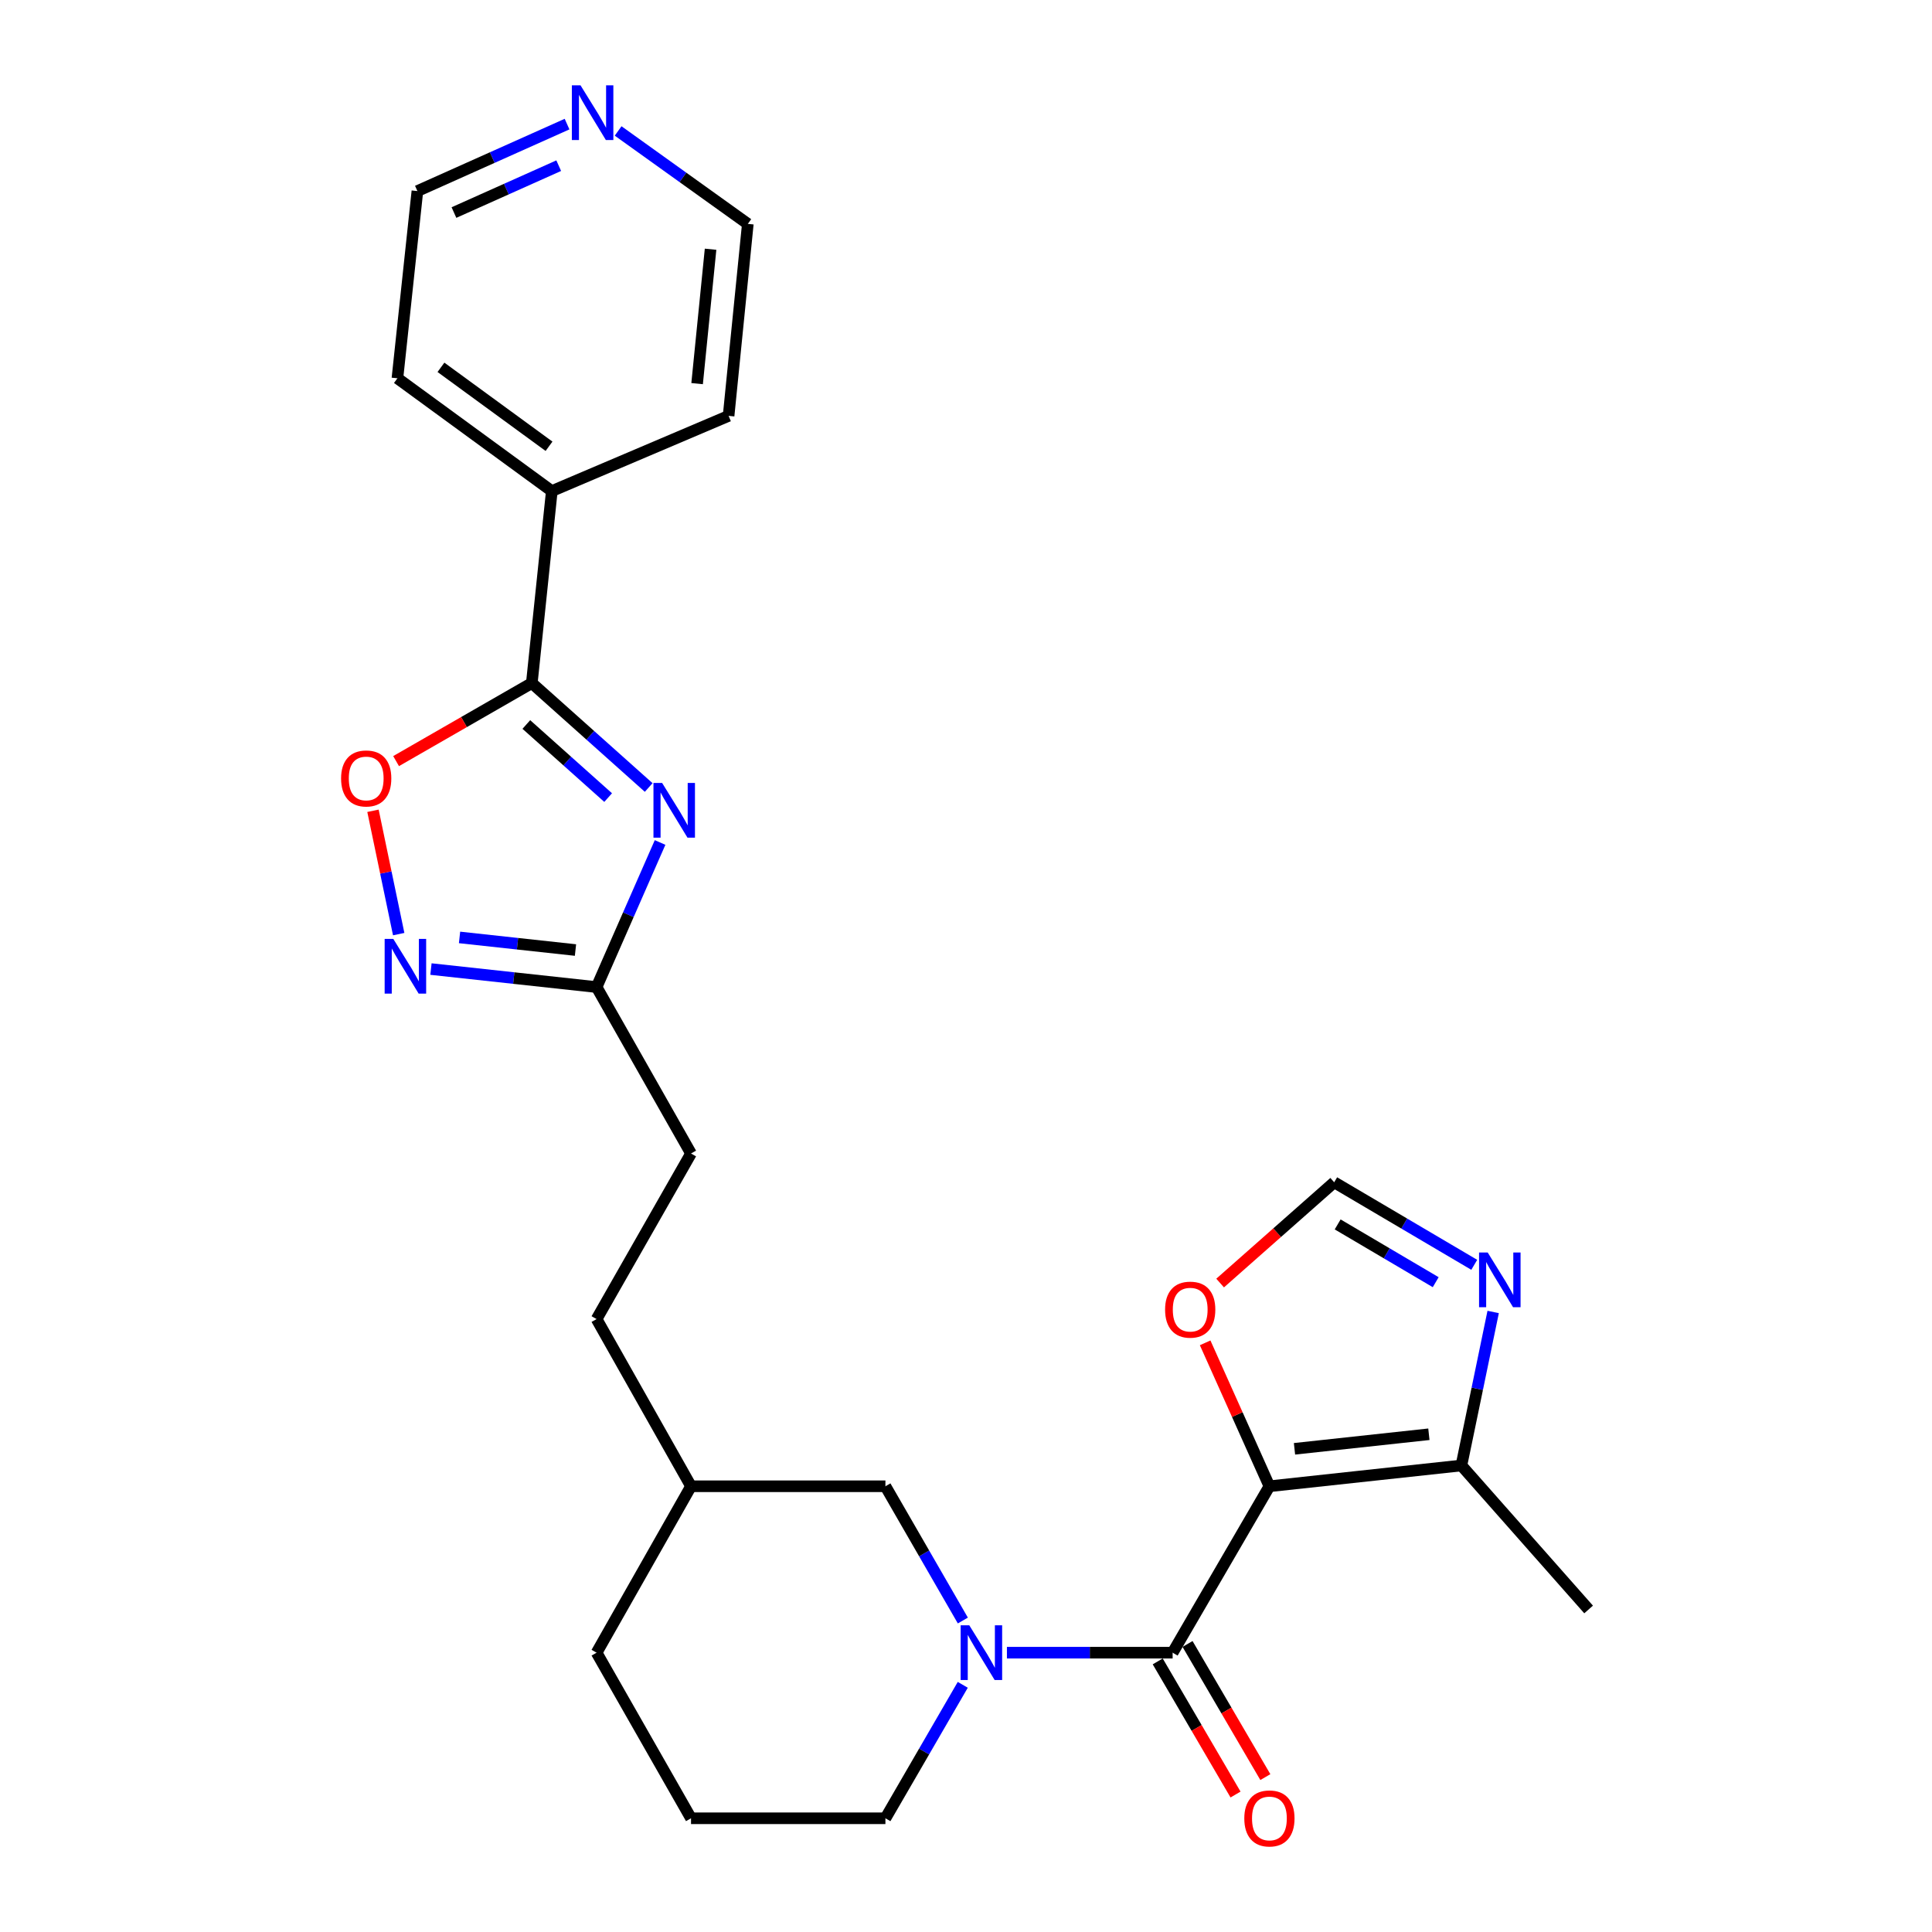 <?xml version='1.0' encoding='iso-8859-1'?>
<svg version='1.1' baseProfile='full'
              xmlns='http://www.w3.org/2000/svg'
                      xmlns:rdkit='http://www.rdkit.org/xml'
                      xmlns:xlink='http://www.w3.org/1999/xlink'
                  xml:space='preserve'
width='1000px' height='1000px' viewBox='0 0 1000 1000'>
<!-- END OF HEADER -->
<rect style='opacity:1.0;fill:#FFFFFF;stroke:none' width='1000' height='1000' x='0' y='0'> </rect>
<path class='bond-0' d='M 657.047,769.288 L 606.951,855.426' style='fill:none;fill-rule:evenodd;stroke:#000000;stroke-width:6px;stroke-linecap:butt;stroke-linejoin:miter;stroke-opacity:1' />
<path class='bond-6' d='M 657.047,769.288 L 756.415,758.531' style='fill:none;fill-rule:evenodd;stroke:#000000;stroke-width:6px;stroke-linecap:butt;stroke-linejoin:miter;stroke-opacity:1' />
<path class='bond-6' d='M 670.028,749.901 L 739.586,742.371' style='fill:none;fill-rule:evenodd;stroke:#000000;stroke-width:6px;stroke-linecap:butt;stroke-linejoin:miter;stroke-opacity:1' />
<path class='bond-9' d='M 657.047,769.288 L 640.416,732.17' style='fill:none;fill-rule:evenodd;stroke:#000000;stroke-width:6px;stroke-linecap:butt;stroke-linejoin:miter;stroke-opacity:1' />
<path class='bond-9' d='M 640.416,732.17 L 623.785,695.052' style='fill:none;fill-rule:evenodd;stroke:#FF0000;stroke-width:6px;stroke-linecap:butt;stroke-linejoin:miter;stroke-opacity:1' />
<path class='bond-2' d='M 606.951,855.426 L 564.068,855.426' style='fill:none;fill-rule:evenodd;stroke:#000000;stroke-width:6px;stroke-linecap:butt;stroke-linejoin:miter;stroke-opacity:1' />
<path class='bond-2' d='M 564.068,855.426 L 521.185,855.426' style='fill:none;fill-rule:evenodd;stroke:#0000FF;stroke-width:6px;stroke-linecap:butt;stroke-linejoin:miter;stroke-opacity:1' />
<path class='bond-12' d='M 599.234,859.937 L 619.372,894.392' style='fill:none;fill-rule:evenodd;stroke:#000000;stroke-width:6px;stroke-linecap:butt;stroke-linejoin:miter;stroke-opacity:1' />
<path class='bond-12' d='M 619.372,894.392 L 639.51,928.847' style='fill:none;fill-rule:evenodd;stroke:#FF0000;stroke-width:6px;stroke-linecap:butt;stroke-linejoin:miter;stroke-opacity:1' />
<path class='bond-12' d='M 614.668,850.916 L 634.806,885.371' style='fill:none;fill-rule:evenodd;stroke:#000000;stroke-width:6px;stroke-linecap:butt;stroke-linejoin:miter;stroke-opacity:1' />
<path class='bond-12' d='M 634.806,885.371 L 654.944,919.826' style='fill:none;fill-rule:evenodd;stroke:#FF0000;stroke-width:6px;stroke-linecap:butt;stroke-linejoin:miter;stroke-opacity:1' />
<path class='bond-1' d='M 341.657,436.067 L 325.227,473.489' style='fill:none;fill-rule:evenodd;stroke:#0000FF;stroke-width:6px;stroke-linecap:butt;stroke-linejoin:miter;stroke-opacity:1' />
<path class='bond-1' d='M 325.227,473.489 L 308.797,510.911' style='fill:none;fill-rule:evenodd;stroke:#000000;stroke-width:6px;stroke-linecap:butt;stroke-linejoin:miter;stroke-opacity:1' />
<path class='bond-3' d='M 335.76,407.606 L 305.514,380.583' style='fill:none;fill-rule:evenodd;stroke:#0000FF;stroke-width:6px;stroke-linecap:butt;stroke-linejoin:miter;stroke-opacity:1' />
<path class='bond-3' d='M 305.514,380.583 L 275.267,353.561' style='fill:none;fill-rule:evenodd;stroke:#000000;stroke-width:6px;stroke-linecap:butt;stroke-linejoin:miter;stroke-opacity:1' />
<path class='bond-3' d='M 314.776,412.831 L 293.603,393.915' style='fill:none;fill-rule:evenodd;stroke:#0000FF;stroke-width:6px;stroke-linecap:butt;stroke-linejoin:miter;stroke-opacity:1' />
<path class='bond-3' d='M 293.603,393.915 L 272.43,374.999' style='fill:none;fill-rule:evenodd;stroke:#000000;stroke-width:6px;stroke-linecap:butt;stroke-linejoin:miter;stroke-opacity:1' />
<path class='bond-11' d='M 498.37,838.78 L 478.33,804.034' style='fill:none;fill-rule:evenodd;stroke:#0000FF;stroke-width:6px;stroke-linecap:butt;stroke-linejoin:miter;stroke-opacity:1' />
<path class='bond-11' d='M 478.33,804.034 L 458.291,769.288' style='fill:none;fill-rule:evenodd;stroke:#000000;stroke-width:6px;stroke-linecap:butt;stroke-linejoin:miter;stroke-opacity:1' />
<path class='bond-16' d='M 498.327,872.063 L 478.309,906.601' style='fill:none;fill-rule:evenodd;stroke:#0000FF;stroke-width:6px;stroke-linecap:butt;stroke-linejoin:miter;stroke-opacity:1' />
<path class='bond-16' d='M 478.309,906.601 L 458.291,941.138' style='fill:none;fill-rule:evenodd;stroke:#000000;stroke-width:6px;stroke-linecap:butt;stroke-linejoin:miter;stroke-opacity:1' />
<path class='bond-13' d='M 275.267,353.561 L 285.616,254.183' style='fill:none;fill-rule:evenodd;stroke:#000000;stroke-width:6px;stroke-linecap:butt;stroke-linejoin:miter;stroke-opacity:1' />
<path class='bond-28' d='M 275.267,353.561 L 240.142,373.754' style='fill:none;fill-rule:evenodd;stroke:#000000;stroke-width:6px;stroke-linecap:butt;stroke-linejoin:miter;stroke-opacity:1' />
<path class='bond-28' d='M 240.142,373.754 L 205.017,393.948' style='fill:none;fill-rule:evenodd;stroke:#FF0000;stroke-width:6px;stroke-linecap:butt;stroke-linejoin:miter;stroke-opacity:1' />
<path class='bond-4' d='M 223.065,501.584 L 265.931,506.247' style='fill:none;fill-rule:evenodd;stroke:#0000FF;stroke-width:6px;stroke-linecap:butt;stroke-linejoin:miter;stroke-opacity:1' />
<path class='bond-4' d='M 265.931,506.247 L 308.797,510.911' style='fill:none;fill-rule:evenodd;stroke:#000000;stroke-width:6px;stroke-linecap:butt;stroke-linejoin:miter;stroke-opacity:1' />
<path class='bond-4' d='M 237.858,485.21 L 267.864,488.475' style='fill:none;fill-rule:evenodd;stroke:#0000FF;stroke-width:6px;stroke-linecap:butt;stroke-linejoin:miter;stroke-opacity:1' />
<path class='bond-4' d='M 267.864,488.475 L 297.871,491.739' style='fill:none;fill-rule:evenodd;stroke:#000000;stroke-width:6px;stroke-linecap:butt;stroke-linejoin:miter;stroke-opacity:1' />
<path class='bond-5' d='M 206.365,483.5 L 199.709,451.581' style='fill:none;fill-rule:evenodd;stroke:#0000FF;stroke-width:6px;stroke-linecap:butt;stroke-linejoin:miter;stroke-opacity:1' />
<path class='bond-5' d='M 199.709,451.581 L 193.053,419.662' style='fill:none;fill-rule:evenodd;stroke:#FF0000;stroke-width:6px;stroke-linecap:butt;stroke-linejoin:miter;stroke-opacity:1' />
<path class='bond-8' d='M 756.415,758.531 L 764.638,718.802' style='fill:none;fill-rule:evenodd;stroke:#000000;stroke-width:6px;stroke-linecap:butt;stroke-linejoin:miter;stroke-opacity:1' />
<path class='bond-8' d='M 764.638,718.802 L 772.86,679.073' style='fill:none;fill-rule:evenodd;stroke:#0000FF;stroke-width:6px;stroke-linecap:butt;stroke-linejoin:miter;stroke-opacity:1' />
<path class='bond-19' d='M 756.415,758.531 L 822.263,833.06' style='fill:none;fill-rule:evenodd;stroke:#000000;stroke-width:6px;stroke-linecap:butt;stroke-linejoin:miter;stroke-opacity:1' />
<path class='bond-7' d='M 308.797,510.911 L 357.672,597.05' style='fill:none;fill-rule:evenodd;stroke:#000000;stroke-width:6px;stroke-linecap:butt;stroke-linejoin:miter;stroke-opacity:1' />
<path class='bond-26' d='M 763.071,654.666 L 726.824,633.307' style='fill:none;fill-rule:evenodd;stroke:#0000FF;stroke-width:6px;stroke-linecap:butt;stroke-linejoin:miter;stroke-opacity:1' />
<path class='bond-26' d='M 726.824,633.307 L 690.577,611.947' style='fill:none;fill-rule:evenodd;stroke:#000000;stroke-width:6px;stroke-linecap:butt;stroke-linejoin:miter;stroke-opacity:1' />
<path class='bond-26' d='M 743.121,663.66 L 717.748,648.709' style='fill:none;fill-rule:evenodd;stroke:#0000FF;stroke-width:6px;stroke-linecap:butt;stroke-linejoin:miter;stroke-opacity:1' />
<path class='bond-26' d='M 717.748,648.709 L 692.375,633.757' style='fill:none;fill-rule:evenodd;stroke:#000000;stroke-width:6px;stroke-linecap:butt;stroke-linejoin:miter;stroke-opacity:1' />
<path class='bond-10' d='M 631.534,664.105 L 661.056,638.026' style='fill:none;fill-rule:evenodd;stroke:#FF0000;stroke-width:6px;stroke-linecap:butt;stroke-linejoin:miter;stroke-opacity:1' />
<path class='bond-10' d='M 661.056,638.026 L 690.577,611.947' style='fill:none;fill-rule:evenodd;stroke:#000000;stroke-width:6px;stroke-linecap:butt;stroke-linejoin:miter;stroke-opacity:1' />
<path class='bond-17' d='M 458.291,769.288 L 357.672,769.288' style='fill:none;fill-rule:evenodd;stroke:#000000;stroke-width:6px;stroke-linecap:butt;stroke-linejoin:miter;stroke-opacity:1' />
<path class='bond-23' d='M 285.616,254.183 L 377.118,215.25' style='fill:none;fill-rule:evenodd;stroke:#000000;stroke-width:6px;stroke-linecap:butt;stroke-linejoin:miter;stroke-opacity:1' />
<path class='bond-24' d='M 285.616,254.183 L 205.705,195.803' style='fill:none;fill-rule:evenodd;stroke:#000000;stroke-width:6px;stroke-linecap:butt;stroke-linejoin:miter;stroke-opacity:1' />
<path class='bond-24' d='M 284.175,230.99 L 228.237,190.125' style='fill:none;fill-rule:evenodd;stroke:#000000;stroke-width:6px;stroke-linecap:butt;stroke-linejoin:miter;stroke-opacity:1' />
<path class='bond-14' d='M 293.507,64.234 L 254.775,81.566' style='fill:none;fill-rule:evenodd;stroke:#0000FF;stroke-width:6px;stroke-linecap:butt;stroke-linejoin:miter;stroke-opacity:1' />
<path class='bond-14' d='M 254.775,81.566 L 216.044,98.898' style='fill:none;fill-rule:evenodd;stroke:#000000;stroke-width:6px;stroke-linecap:butt;stroke-linejoin:miter;stroke-opacity:1' />
<path class='bond-14' d='M 289.19,85.752 L 262.078,97.884' style='fill:none;fill-rule:evenodd;stroke:#0000FF;stroke-width:6px;stroke-linecap:butt;stroke-linejoin:miter;stroke-opacity:1' />
<path class='bond-14' d='M 262.078,97.884 L 234.965,110.017' style='fill:none;fill-rule:evenodd;stroke:#000000;stroke-width:6px;stroke-linecap:butt;stroke-linejoin:miter;stroke-opacity:1' />
<path class='bond-29' d='M 319.942,67.783 L 353.506,91.832' style='fill:none;fill-rule:evenodd;stroke:#0000FF;stroke-width:6px;stroke-linecap:butt;stroke-linejoin:miter;stroke-opacity:1' />
<path class='bond-29' d='M 353.506,91.832 L 387.07,115.882' style='fill:none;fill-rule:evenodd;stroke:#000000;stroke-width:6px;stroke-linecap:butt;stroke-linejoin:miter;stroke-opacity:1' />
<path class='bond-15' d='M 357.672,597.05 L 308.797,682.751' style='fill:none;fill-rule:evenodd;stroke:#000000;stroke-width:6px;stroke-linecap:butt;stroke-linejoin:miter;stroke-opacity:1' />
<path class='bond-20' d='M 458.291,941.138 L 357.672,941.138' style='fill:none;fill-rule:evenodd;stroke:#000000;stroke-width:6px;stroke-linecap:butt;stroke-linejoin:miter;stroke-opacity:1' />
<path class='bond-18' d='M 357.672,769.288 L 308.797,682.751' style='fill:none;fill-rule:evenodd;stroke:#000000;stroke-width:6px;stroke-linecap:butt;stroke-linejoin:miter;stroke-opacity:1' />
<path class='bond-27' d='M 357.672,769.288 L 308.797,855.426' style='fill:none;fill-rule:evenodd;stroke:#000000;stroke-width:6px;stroke-linecap:butt;stroke-linejoin:miter;stroke-opacity:1' />
<path class='bond-25' d='M 357.672,941.138 L 308.797,855.426' style='fill:none;fill-rule:evenodd;stroke:#000000;stroke-width:6px;stroke-linecap:butt;stroke-linejoin:miter;stroke-opacity:1' />
<path class='bond-21' d='M 387.07,115.882 L 377.118,215.25' style='fill:none;fill-rule:evenodd;stroke:#000000;stroke-width:6px;stroke-linecap:butt;stroke-linejoin:miter;stroke-opacity:1' />
<path class='bond-21' d='M 367.789,129.005 L 360.823,198.563' style='fill:none;fill-rule:evenodd;stroke:#000000;stroke-width:6px;stroke-linecap:butt;stroke-linejoin:miter;stroke-opacity:1' />
<path class='bond-22' d='M 216.044,98.898 L 205.705,195.803' style='fill:none;fill-rule:evenodd;stroke:#000000;stroke-width:6px;stroke-linecap:butt;stroke-linejoin:miter;stroke-opacity:1' />
<path  class='atom-2' d='M 342.711 405.249
L 351.991 420.249
Q 352.911 421.729, 354.391 424.409
Q 355.871 427.089, 355.951 427.249
L 355.951 405.249
L 359.711 405.249
L 359.711 433.569
L 355.831 433.569
L 345.871 417.169
Q 344.711 415.249, 343.471 413.049
Q 342.271 410.849, 341.911 410.169
L 341.911 433.569
L 338.231 433.569
L 338.231 405.249
L 342.711 405.249
' fill='#0000FF'/>
<path  class='atom-3' d='M 501.71 841.266
L 510.99 856.266
Q 511.91 857.746, 513.39 860.426
Q 514.87 863.106, 514.95 863.266
L 514.95 841.266
L 518.71 841.266
L 518.71 869.586
L 514.83 869.586
L 504.87 853.186
Q 503.71 851.266, 502.47 849.066
Q 501.27 846.866, 500.91 846.186
L 500.91 869.586
L 497.23 869.586
L 497.23 841.266
L 501.71 841.266
' fill='#0000FF'/>
<path  class='atom-5' d='M 203.576 485.985
L 212.856 500.985
Q 213.776 502.465, 215.256 505.145
Q 216.736 507.825, 216.816 507.985
L 216.816 485.985
L 220.576 485.985
L 220.576 514.305
L 216.696 514.305
L 206.736 497.905
Q 205.576 495.985, 204.336 493.785
Q 203.136 491.585, 202.776 490.905
L 202.776 514.305
L 199.096 514.305
L 199.096 485.985
L 203.576 485.985
' fill='#0000FF'/>
<path  class='atom-6' d='M 176.545 402.922
Q 176.545 396.122, 179.905 392.322
Q 183.265 388.522, 189.545 388.522
Q 195.825 388.522, 199.185 392.322
Q 202.545 396.122, 202.545 402.922
Q 202.545 409.802, 199.145 413.722
Q 195.745 417.602, 189.545 417.602
Q 183.305 417.602, 179.905 413.722
Q 176.545 409.842, 176.545 402.922
M 189.545 414.402
Q 193.865 414.402, 196.185 411.522
Q 198.545 408.602, 198.545 402.922
Q 198.545 397.362, 196.185 394.562
Q 193.865 391.722, 189.545 391.722
Q 185.225 391.722, 182.865 394.522
Q 180.545 397.322, 180.545 402.922
Q 180.545 408.642, 182.865 411.522
Q 185.225 414.402, 189.545 414.402
' fill='#FF0000'/>
<path  class='atom-9' d='M 770.039 648.301
L 779.319 663.301
Q 780.239 664.781, 781.719 667.461
Q 783.199 670.141, 783.279 670.301
L 783.279 648.301
L 787.039 648.301
L 787.039 676.621
L 783.159 676.621
L 773.199 660.221
Q 772.039 658.301, 770.799 656.101
Q 769.599 653.901, 769.239 653.221
L 769.239 676.621
L 765.559 676.621
L 765.559 648.301
L 770.039 648.301
' fill='#0000FF'/>
<path  class='atom-10' d='M 603.048 677.866
Q 603.048 671.066, 606.408 667.266
Q 609.768 663.466, 616.048 663.466
Q 622.328 663.466, 625.688 667.266
Q 629.048 671.066, 629.048 677.866
Q 629.048 684.746, 625.648 688.666
Q 622.248 692.546, 616.048 692.546
Q 609.808 692.546, 606.408 688.666
Q 603.048 684.786, 603.048 677.866
M 616.048 689.346
Q 620.368 689.346, 622.688 686.466
Q 625.048 683.546, 625.048 677.866
Q 625.048 672.306, 622.688 669.506
Q 620.368 666.666, 616.048 666.666
Q 611.728 666.666, 609.368 669.466
Q 607.048 672.266, 607.048 677.866
Q 607.048 683.586, 609.368 686.466
Q 611.728 689.346, 616.048 689.346
' fill='#FF0000'/>
<path  class='atom-13' d='M 644.047 941.218
Q 644.047 934.418, 647.407 930.618
Q 650.767 926.818, 657.047 926.818
Q 663.327 926.818, 666.687 930.618
Q 670.047 934.418, 670.047 941.218
Q 670.047 948.098, 666.647 952.018
Q 663.247 955.898, 657.047 955.898
Q 650.807 955.898, 647.407 952.018
Q 644.047 948.138, 644.047 941.218
M 657.047 952.698
Q 661.367 952.698, 663.687 949.818
Q 666.047 946.898, 666.047 941.218
Q 666.047 935.658, 663.687 932.858
Q 661.367 930.018, 657.047 930.018
Q 652.727 930.018, 650.367 932.818
Q 648.047 935.618, 648.047 941.218
Q 648.047 946.938, 650.367 949.818
Q 652.727 952.698, 657.047 952.698
' fill='#FF0000'/>
<path  class='atom-15' d='M 300.471 44.157
L 309.751 59.157
Q 310.671 60.637, 312.151 63.317
Q 313.631 65.997, 313.711 66.157
L 313.711 44.157
L 317.471 44.157
L 317.471 72.477
L 313.591 72.477
L 303.631 56.077
Q 302.471 54.157, 301.231 51.957
Q 300.031 49.757, 299.671 49.077
L 299.671 72.477
L 295.991 72.477
L 295.991 44.157
L 300.471 44.157
' fill='#0000FF'/>
</svg>
